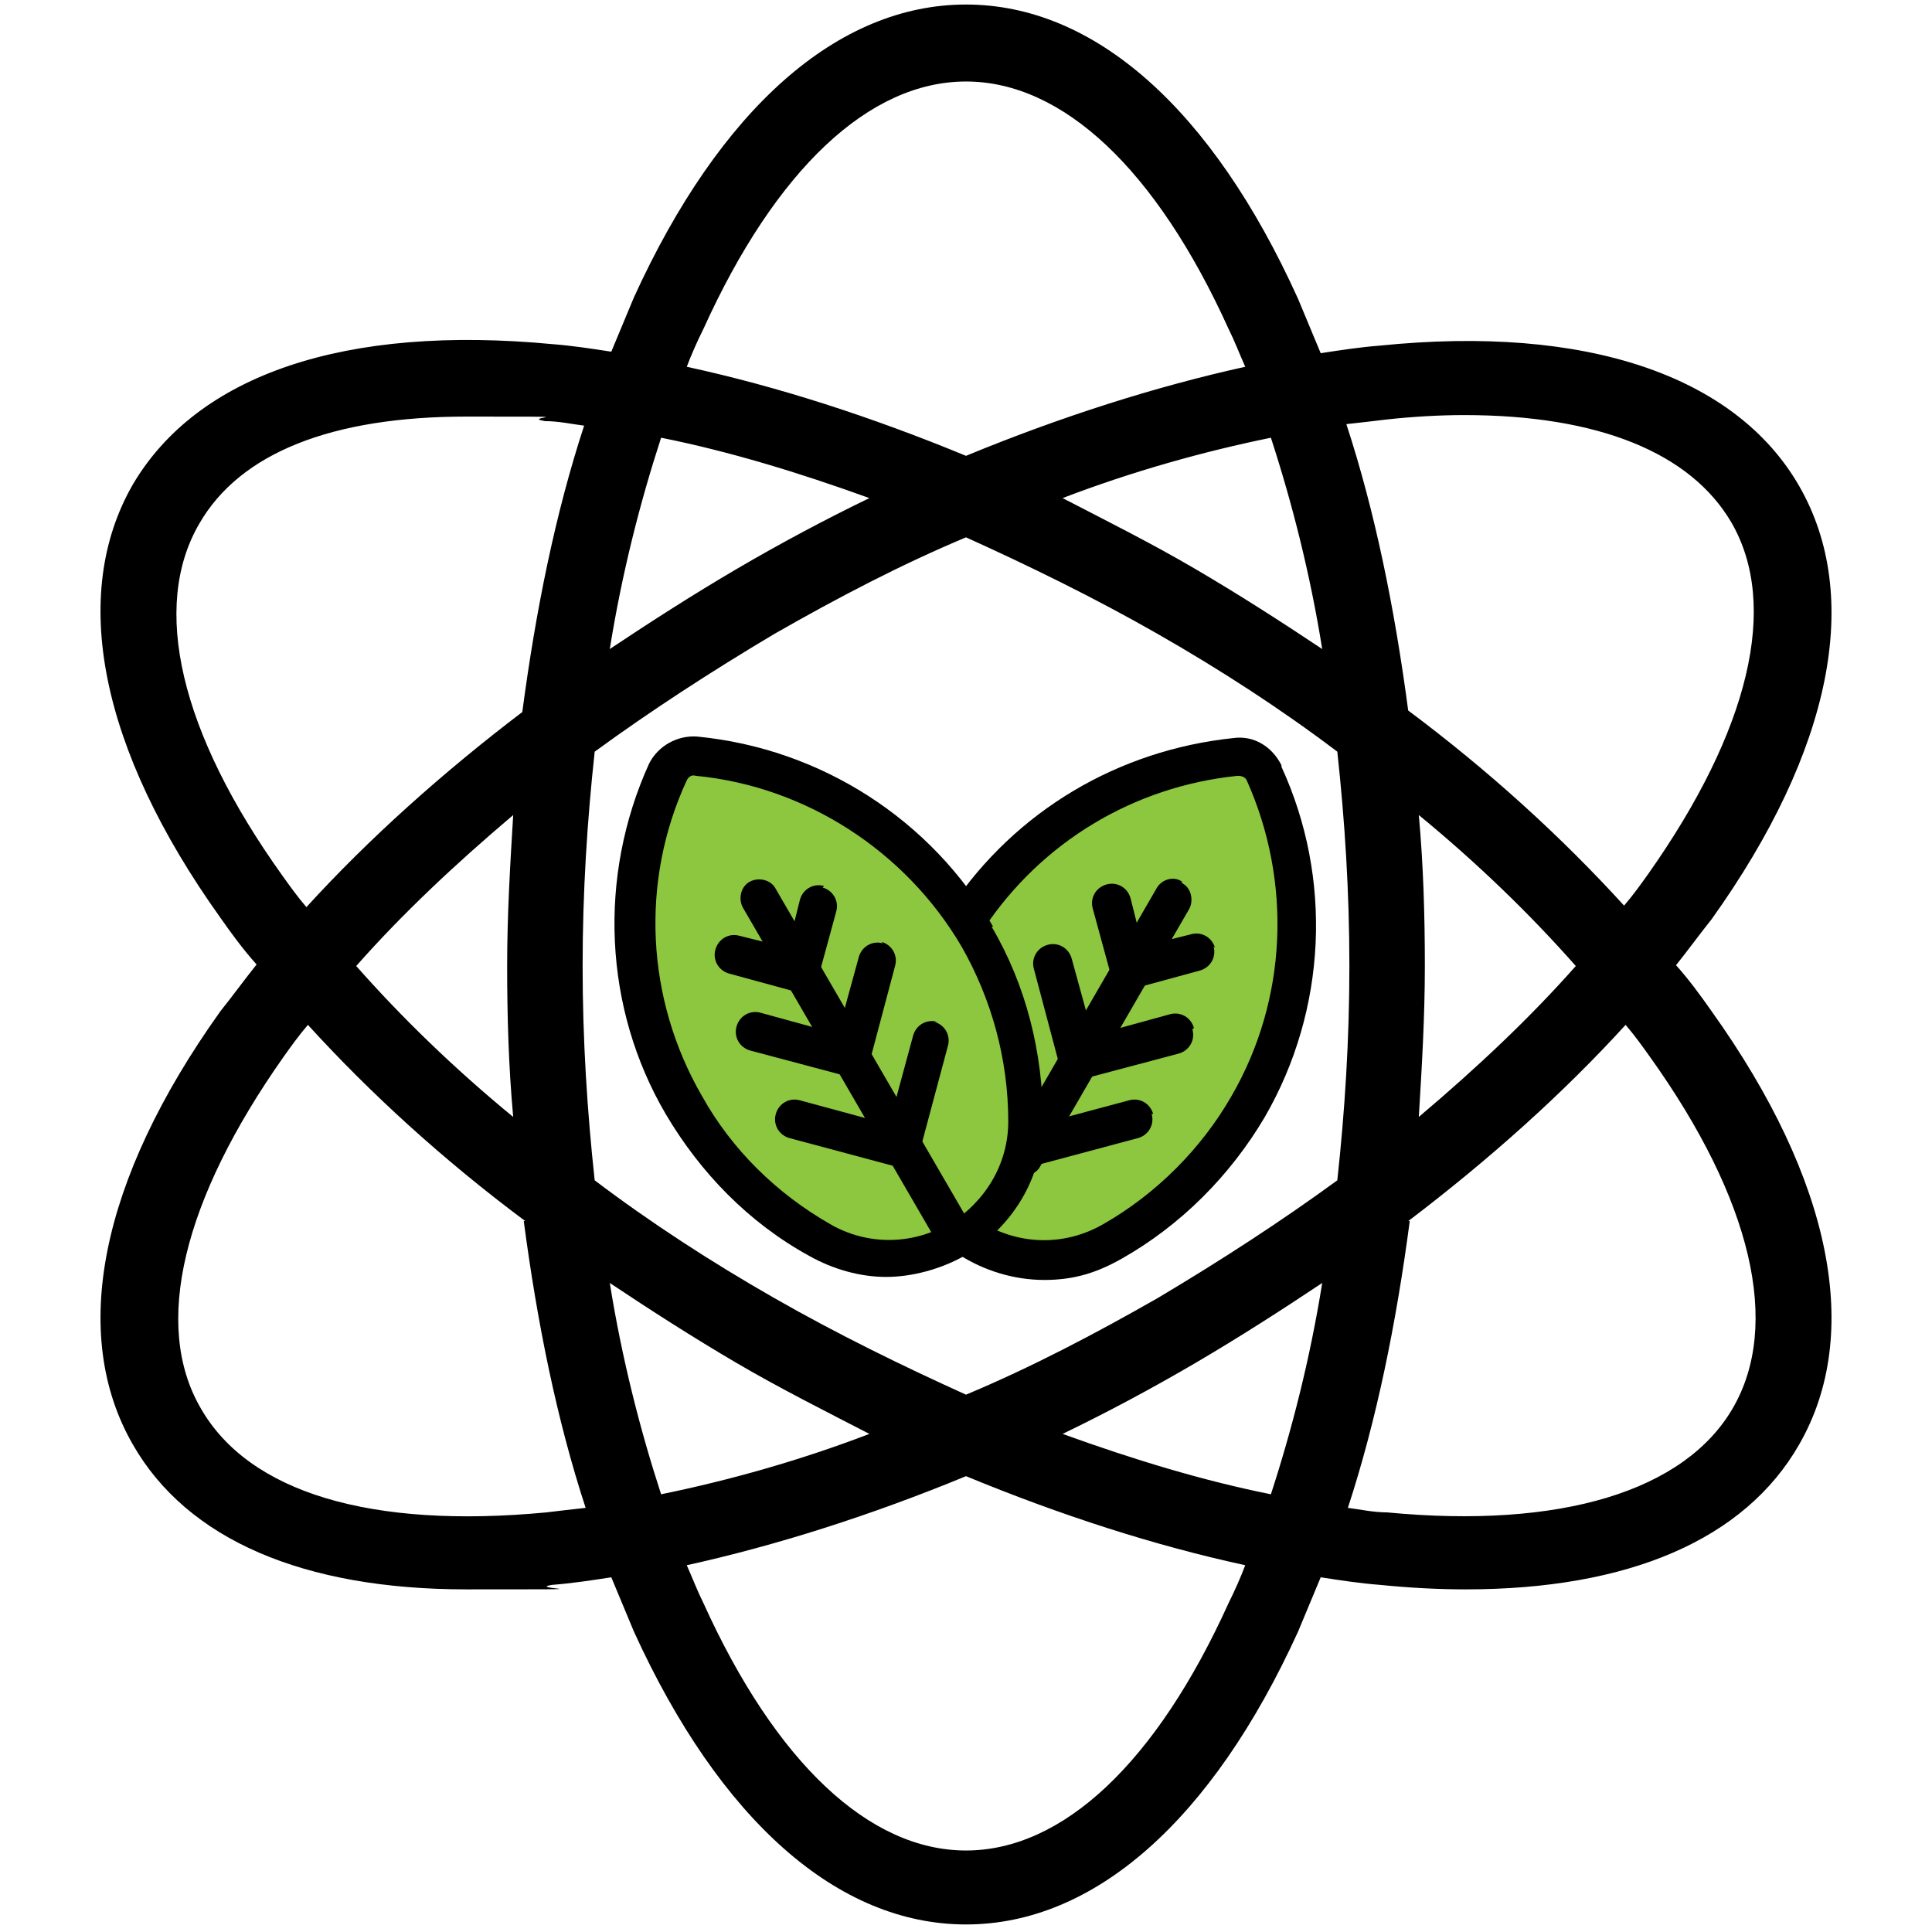 <?xml version="1.0" encoding="UTF-8"?>
<svg xmlns="http://www.w3.org/2000/svg" id="Layer_1" data-name="Layer 1" version="1.1" viewBox="0 0 128 128">
  <defs>
    <style>
      .cls-1 {
        fill: #000;
      }

      .cls-1, .cls-2 {
        stroke-width: 0px;
      }

      .cls-2 {
        fill: #8dc63f;
      }
    </style>
  </defs>
  <path class="cls-2" d="M64.7,62.1c-4.1-7-11.1-11.2-18.6-12-.8,0-1.6.4-1.9,1.1-3.1,6.9-3,15.1,1.1,22.1,2.2,3.9,5.4,6.9,9,8.9,6.1,3.4,13.6-.9,13.6-7.9,0-4.2-1-8.4-3.2-12.2h0Z"></path>
  <path class="cls-2" d="M83.7,51.2c-.3-.7-1.1-1.2-1.9-1.1-7.1.7-13.7,4.5-17.8,10.8.3.4.5.8.7,1.2,2.2,3.9,3.3,8.1,3.2,12.2,0,3.2-1.6,5.9-4,7.5,2.7,1.9,6.4,2.3,9.7.4,3.6-2.1,6.8-5.1,9-8.9,4.1-7,4.2-15.2,1.1-22.1h0Z"></path>
  <path class="cls-1" d="M111,64c.8-1,1.6-2.1,2.4-3.1,8-11.2,10-21.4,5.8-28.7-4.2-7.3-14.1-10.7-27.8-9.3-1.3.1-2.6.3-3.9.5-.5-1.2-1-2.4-1.5-3.6C80.3,7.2,72.5.3,64,.3s-16.3,6.9-22,19.4c-.5,1.2-1,2.4-1.5,3.6-1.3-.2-2.6-.4-3.9-.5-13.7-1.3-23.5,2-27.8,9.3-4.2,7.3-2.2,17.5,5.8,28.7.7,1,1.5,2.1,2.4,3.1-.8,1-1.6,2.1-2.4,3.1-8,11.2-10,21.4-5.8,28.7,3.6,6.3,11.3,9.6,22.1,9.6s3.7,0,5.7-.3c1.3-.1,2.6-.3,3.9-.5.5,1.2,1,2.4,1.5,3.6,5.7,12.5,13.5,19.4,22,19.4s16.3-6.9,22-19.4c.5-1.2,1-2.4,1.5-3.6,1.3.2,2.6.4,3.9.5,2,.2,3.9.3,5.7.3,10.8,0,18.5-3.3,22.1-9.6,4.2-7.3,2.2-17.5-5.8-28.7-.7-1-1.5-2.1-2.4-3.1ZM76.7,86c-4.2,2.4-8.4,4.6-12.7,6.4-4.2-1.9-8.5-4-12.7-6.4-4.2-2.4-8.2-5-11.9-7.8-.5-4.6-.8-9.3-.8-14.2s.3-9.6.8-14.2c3.7-2.7,7.7-5.3,11.9-7.8,4.2-2.4,8.4-4.6,12.7-6.4,4.2,1.9,8.5,4,12.7,6.4,4.2,2.4,8.2,5,11.9,7.8.5,4.6.8,9.3.8,14.2s-.3,9.6-.8,14.2c-3.7,2.7-7.7,5.3-11.9,7.8ZM94,74c.2-3.3.4-6.6.4-10s-.1-6.7-.4-10c3.9,3.2,7.4,6.6,10.4,10-3,3.4-6.5,6.7-10.4,10ZM79.2,37.7c-2.9-1.7-5.9-3.2-8.8-4.7,4.7-1.8,9.4-3.1,13.8-4,1.4,4.3,2.6,9,3.4,14-2.7-1.8-5.5-3.6-8.4-5.3ZM48.8,37.7c-2.9,1.7-5.7,3.5-8.4,5.3.8-5,2-9.7,3.4-14,4.5.9,9.1,2.3,13.8,4-2.9,1.4-5.9,3-8.8,4.7ZM34,54c-.2,3.3-.4,6.6-.4,10s.1,6.7.4,10c-3.9-3.2-7.4-6.6-10.4-10,3-3.4,6.5-6.7,10.4-10ZM48.8,90.3c2.9,1.7,5.9,3.2,8.8,4.7-4.7,1.8-9.4,3.1-13.8,4-1.4-4.3-2.6-9-3.4-14,2.7,1.8,5.5,3.6,8.4,5.3ZM79.2,90.3c2.9-1.7,5.7-3.5,8.4-5.3-.8,5-2,9.7-3.4,14-4.5-.9-9.1-2.3-13.8-4,2.9-1.4,5.9-3,8.8-4.7ZM93.3,47.1c-.9-6.8-2.2-13.2-4.1-19,.9-.1,1.8-.2,2.6-.3,1.8-.2,3.6-.3,5.2-.3,8.9,0,15,2.5,17.7,7.1,3.2,5.5,1.2,13.8-5.5,23.3-.5.7-1,1.4-1.6,2.1-4.1-4.5-8.9-8.9-14.4-13ZM64,30.2c-6.3-2.6-12.5-4.6-18.5-5.9.3-.8.7-1.7,1.1-2.5,4.8-10.6,11-16.4,17.4-16.4s12.6,5.8,17.4,16.4c.4.8.7,1.6,1.1,2.5-5.9,1.3-12.2,3.3-18.5,5.9ZM34.7,47.1c-5.4,4.1-10.3,8.5-14.4,13-.6-.7-1.1-1.4-1.6-2.1-6.8-9.5-8.7-17.8-5.5-23.3,2.7-4.7,8.8-7.1,17.7-7.1s3.4,0,5.2.3c.9,0,1.8.2,2.6.3-1.9,5.8-3.2,12.2-4.1,19ZM34.7,80.9c.9,6.8,2.2,13.2,4.1,19-.9.1-1.8.2-2.6.3-11.6,1.1-19.7-1.3-22.9-6.9-3.2-5.5-1.2-13.8,5.5-23.3.5-.7,1-1.4,1.6-2.1,4.1,4.5,8.9,8.9,14.4,13ZM64,97.8c6.3,2.6,12.5,4.6,18.5,5.9-.3.8-.7,1.7-1.1,2.5-4.8,10.6-11,16.4-17.4,16.4s-12.6-5.8-17.4-16.4c-.4-.8-.7-1.6-1.1-2.5,5.9-1.3,12.2-3.3,18.5-5.9ZM93.3,80.9c5.4-4.1,10.3-8.5,14.4-13,.6.7,1.1,1.4,1.6,2.1,6.8,9.5,8.7,17.8,5.5,23.3s-11.4,8-22.9,6.9c-.9,0-1.8-.2-2.6-.3,1.9-5.8,3.2-12.2,4.1-19Z"></path>
  <path class="cls-1" d="M65.8,61.4c-4.1-7.1-11.4-11.8-19.6-12.6-1.3-.1-2.6.6-3.2,1.8-3.4,7.5-3,16.2,1.1,23.2,2.3,3.9,5.5,7.2,9.5,9.4,1.6.9,3.4,1.4,5.1,1.4s3.6-.5,5.2-1.4c3.2-1.9,5.2-5.2,5.2-8.9,0-4.5-1.1-9-3.4-12.9h0ZM62.8,81.1c-2.4,1.4-5.4,1.4-7.8,0-3.5-2-6.5-4.9-8.5-8.5-3.7-6.4-4.1-14.2-1-20.9.1-.2.3-.4.6-.3,7.3.7,13.9,5,17.6,11.3,2,3.5,3.1,7.5,3.1,11.6,0,2.8-1.5,5.3-3.9,6.8h0Z"></path>
  <path class="cls-1" d="M64.4,81.3l-13-22.4c-.3-.6-1.1-.8-1.7-.5-.6.3-.8,1.1-.5,1.7l13,22.4c.2.4.7.6,1.1.6s.4,0,.6-.2c.6-.3.8-1.1.5-1.7Z"></path>
  <path class="cls-1" d="M62.1,67.7c-.7-.2-1.4.2-1.6.9l-1.6,5.9-5.9-1.6c-.7-.2-1.4.2-1.6.9-.2.7.2,1.4.9,1.6l7.1,1.9c.1,0,.2,0,.3,0,.6,0,1.1-.4,1.2-.9l1.9-7.1c.2-.7-.2-1.4-.9-1.6h0Z"></path>
  <path class="cls-1" d="M58.5,62.5c-.7-.2-1.4.2-1.6.9l-1.4,5.1-5.1-1.4c-.7-.2-1.4.2-1.6.9s.2,1.4.9,1.6l6.4,1.7c.1,0,.2,0,.3,0,.6,0,1.1-.4,1.2-.9l1.7-6.4c.2-.7-.2-1.4-.9-1.6h0Z"></path>
  <path class="cls-1" d="M54.6,58.7c-.7-.2-1.4.2-1.6.9l-.8,3.2-3.2-.8c-.7-.2-1.4.2-1.6.9-.2.7.2,1.4.9,1.6l4.4,1.2c.1,0,.2,0,.3,0,.6,0,1.1-.4,1.2-.9l1.2-4.4c.2-.7-.2-1.4-.9-1.6h0Z"></path>
  <path class="cls-1" d="M78.3,58.4c-.6-.4-1.4-.1-1.7.5l-9.9,17.1c-.3.6-.1,1.4.5,1.7.2.1.4.2.6.2.4,0,.9-.2,1.1-.6l9.9-17.1c.3-.6.1-1.4-.5-1.7h0Z"></path>
  <path class="cls-1" d="M76.4,73.8c-.2-.7-.9-1.1-1.6-.9l-7.1,1.9c-.7.2-1.1.9-.9,1.6.2.6.7.9,1.2.9s.2,0,.3,0l7.1-1.9c.7-.2,1.1-.9.9-1.6h0Z"></path>
  <path class="cls-1" d="M79.1,68.1c-.2-.7-.9-1.1-1.6-.9l-5.1,1.4-1.4-5.1c-.2-.7-.9-1.1-1.6-.9-.7.2-1.1.9-.9,1.6l1.7,6.4c.2.6.7.9,1.2.9s.2,0,.3,0l6.4-1.7c.7-.2,1.1-.9.9-1.6h0Z"></path>
  <path class="cls-1" d="M80.5,62.8c-.2-.7-.9-1.1-1.6-.9l-3.2.8-.8-3.2c-.2-.7-.9-1.1-1.6-.9-.7.2-1.1.9-.9,1.6l1.2,4.4c.2.6.7.9,1.2.9s.2,0,.3,0l4.4-1.2c.7-.2,1.1-.9.9-1.6h0Z"></path>
  <path class="cls-1" d="M84.9,50.7c-.6-1.2-1.8-2-3.2-1.8-7.6.8-14.4,4.8-18.7,11.2-.4.6-.2,1.4.4,1.8.6.4,1.4.2,1.8-.4,3.8-5.7,9.9-9.4,16.8-10.1.3,0,.5.1.6.3,3,6.7,2.7,14.5-1,20.9-2,3.5-5,6.5-8.5,8.5-2.6,1.5-5.7,1.4-8.2-.2-.6-.4-1.4-.2-1.8.4-.4.6-.2,1.4.4,1.8,1.7,1.1,3.7,1.7,5.7,1.7s3.5-.5,5.1-1.4c3.9-2.2,7.2-5.5,9.5-9.4,4.1-7.1,4.5-15.8,1.1-23.2h0Z"></path>
</svg>
